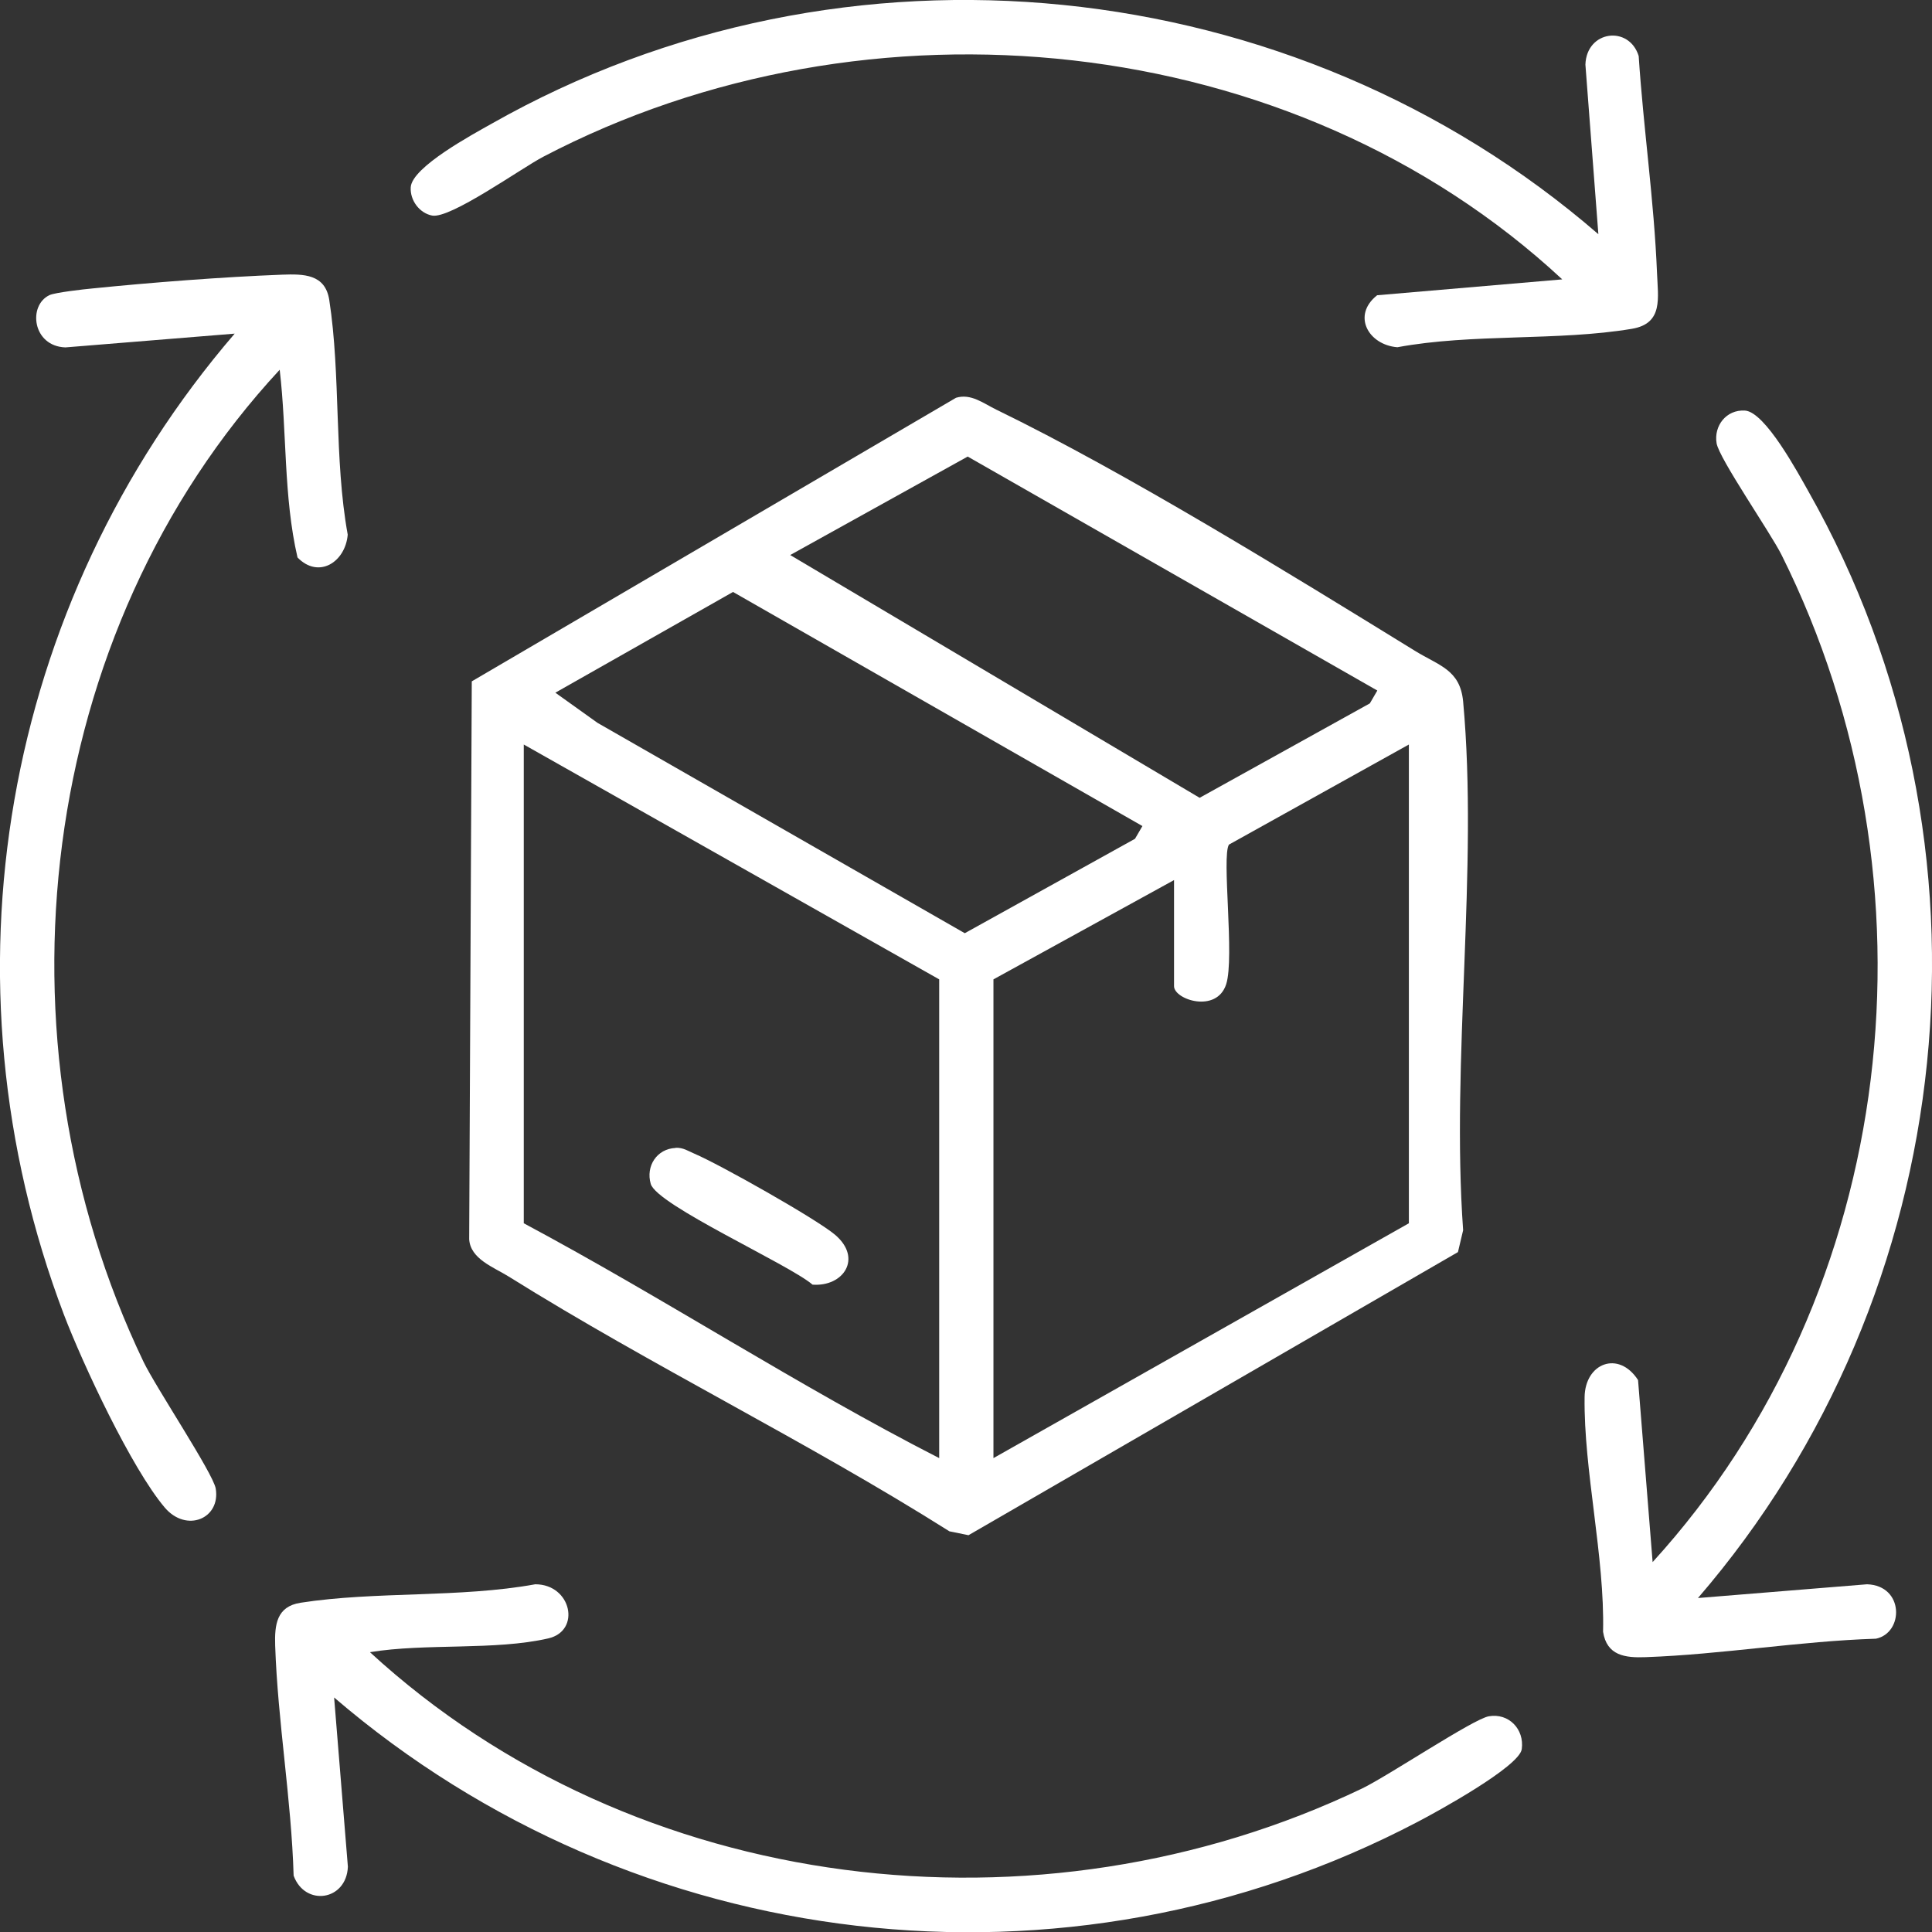 <?xml version="1.0" encoding="UTF-8"?>
<svg id="Layer_1" data-name="Layer 1" xmlns="http://www.w3.org/2000/svg" viewBox="0 0 119.29 119.31">
  <rect x="0" y="0" width="119.29" height="119.31" fill="#333333" stroke="none"/>
  <defs>
    <style>
      .cls-1 {
        fill: #fff;
      }
    </style>
  </defs>
  <path class="cls-1" d="M59.03,24.56c.92-.28,1.7.35,2.48.73,8.06,3.92,18.08,10.11,25.83,14.88,1.52.94,2.81,1.17,3,3.14.95,10.35-.75,22.14,0,32.65l-.32,1.35-30.22,17.48-1.18-.24c-8.84-5.58-18.36-10.2-27.21-15.73-.93-.58-2.36-1.08-2.44-2.3l.16-34.45,29.9-17.51ZM85.03,42.63l-25.28-14.44-10.96,6.08,25.28,14.99,10.51-5.83.46-.79ZM70.53,51l-25.27-14.45-10.97,6.22,2.6,1.86,22.68,12.99,10.51-5.83.46-.79ZM57.99,60.47l-25.65-14.5v29.56c8.66,4.63,16.93,10.04,25.65,14.5v-29.56ZM86.99,45.97l-11.11,6.18c-.46.73.36,6.97-.17,8.62-.59,1.82-3.22.95-3.22.12v-6.55l-11.15,6.13v29.56l25.65-14.5v-29.56Z"/>
  <path class="cls-1" d="M22.85,102.02c16.37,15.04,41.3,17.96,61.25,8.41,1.6-.77,6.89-4.31,7.83-4.46,1.22-.21,2.2.79,2.03,2.03-.15,1.08-5.24,3.87-6.41,4.48-21.77,11.43-48.35,8.26-66.92-7.67l.85,10.45c-.09,2.11-2.65,2.47-3.35.55-.14-4.73-.98-9.49-1.14-14.21-.04-1.29.09-2.41,1.57-2.64,4.64-.72,9.82-.29,14.49-1.14,2.23,0,2.84,2.87.81,3.34-3.29.76-7.59.29-11,.85Z"/>
  <path class="cls-1" d="M104.83,98.67l10.45-.85c2.3.08,2.28,3,.55,3.36-4.73.15-9.49.97-14.21,1.14-1.28.05-2.41-.09-2.64-1.57.11-4.64-1.2-9.97-1.14-14.49.03-2.1,2.1-2.9,3.3-1.05l.9,11.24c15.22-16.7,18.03-42,7.96-62.19-.71-1.41-3.85-5.94-4.01-6.89-.18-1.07.59-2.09,1.75-2.02,1.25.08,3.27,3.84,3.93,5.01,12.34,21.8,9.44,49.45-6.84,68.32Z"/>
  <path class="cls-1" d="M17.27,22.83C2.21,39.07-.68,64.19,8.86,84.08c.76,1.58,4.3,6.89,4.46,7.83.31,1.86-1.81,2.75-3.15,1.17-2.05-2.42-5.05-8.84-6.22-11.9C-3.91,60.49.13,37.31,14.49,20.6l-10.45.85c-2.04-.07-2.33-2.6-.98-3.23.35-.16,2.1-.36,2.65-.41,3.65-.37,8.04-.71,11.7-.85,1.35-.05,2.67-.04,2.92,1.56.72,4.64.29,9.82,1.14,14.49-.14,1.69-1.79,2.76-3.1,1.41-.87-3.75-.65-7.75-1.1-11.59Z"/>
  <path class="cls-1" d="M98.69,14.46l-.8-10.47c.07-2.12,2.7-2.44,3.29-.53.29,4.44.95,8.93,1.13,13.37.06,1.57.4,3.14-1.54,3.47-4.56.77-9.87.28-14.49,1.14-1.78-.14-2.83-1.96-1.25-3.21l11.43-.98C79.8,1.77,53.57-.8,33.54,9.68c-1.39.73-5.73,3.84-6.86,3.63-.78-.15-1.37-.94-1.32-1.75.08-1.25,3.84-3.27,5.01-3.93C52.15-4.71,79.86-1.84,98.69,14.46Z"/>
  <path class="cls-1" d="M41.72,70.87c.47-.02.77.2,1.17.37,1.53.65,7.5,4.01,8.67,5,1.71,1.45.52,3.22-1.39,3.08-1.45-1.25-9.61-4.91-9.99-6.22-.32-1.1.38-2.17,1.53-2.22Z"/>
</svg>